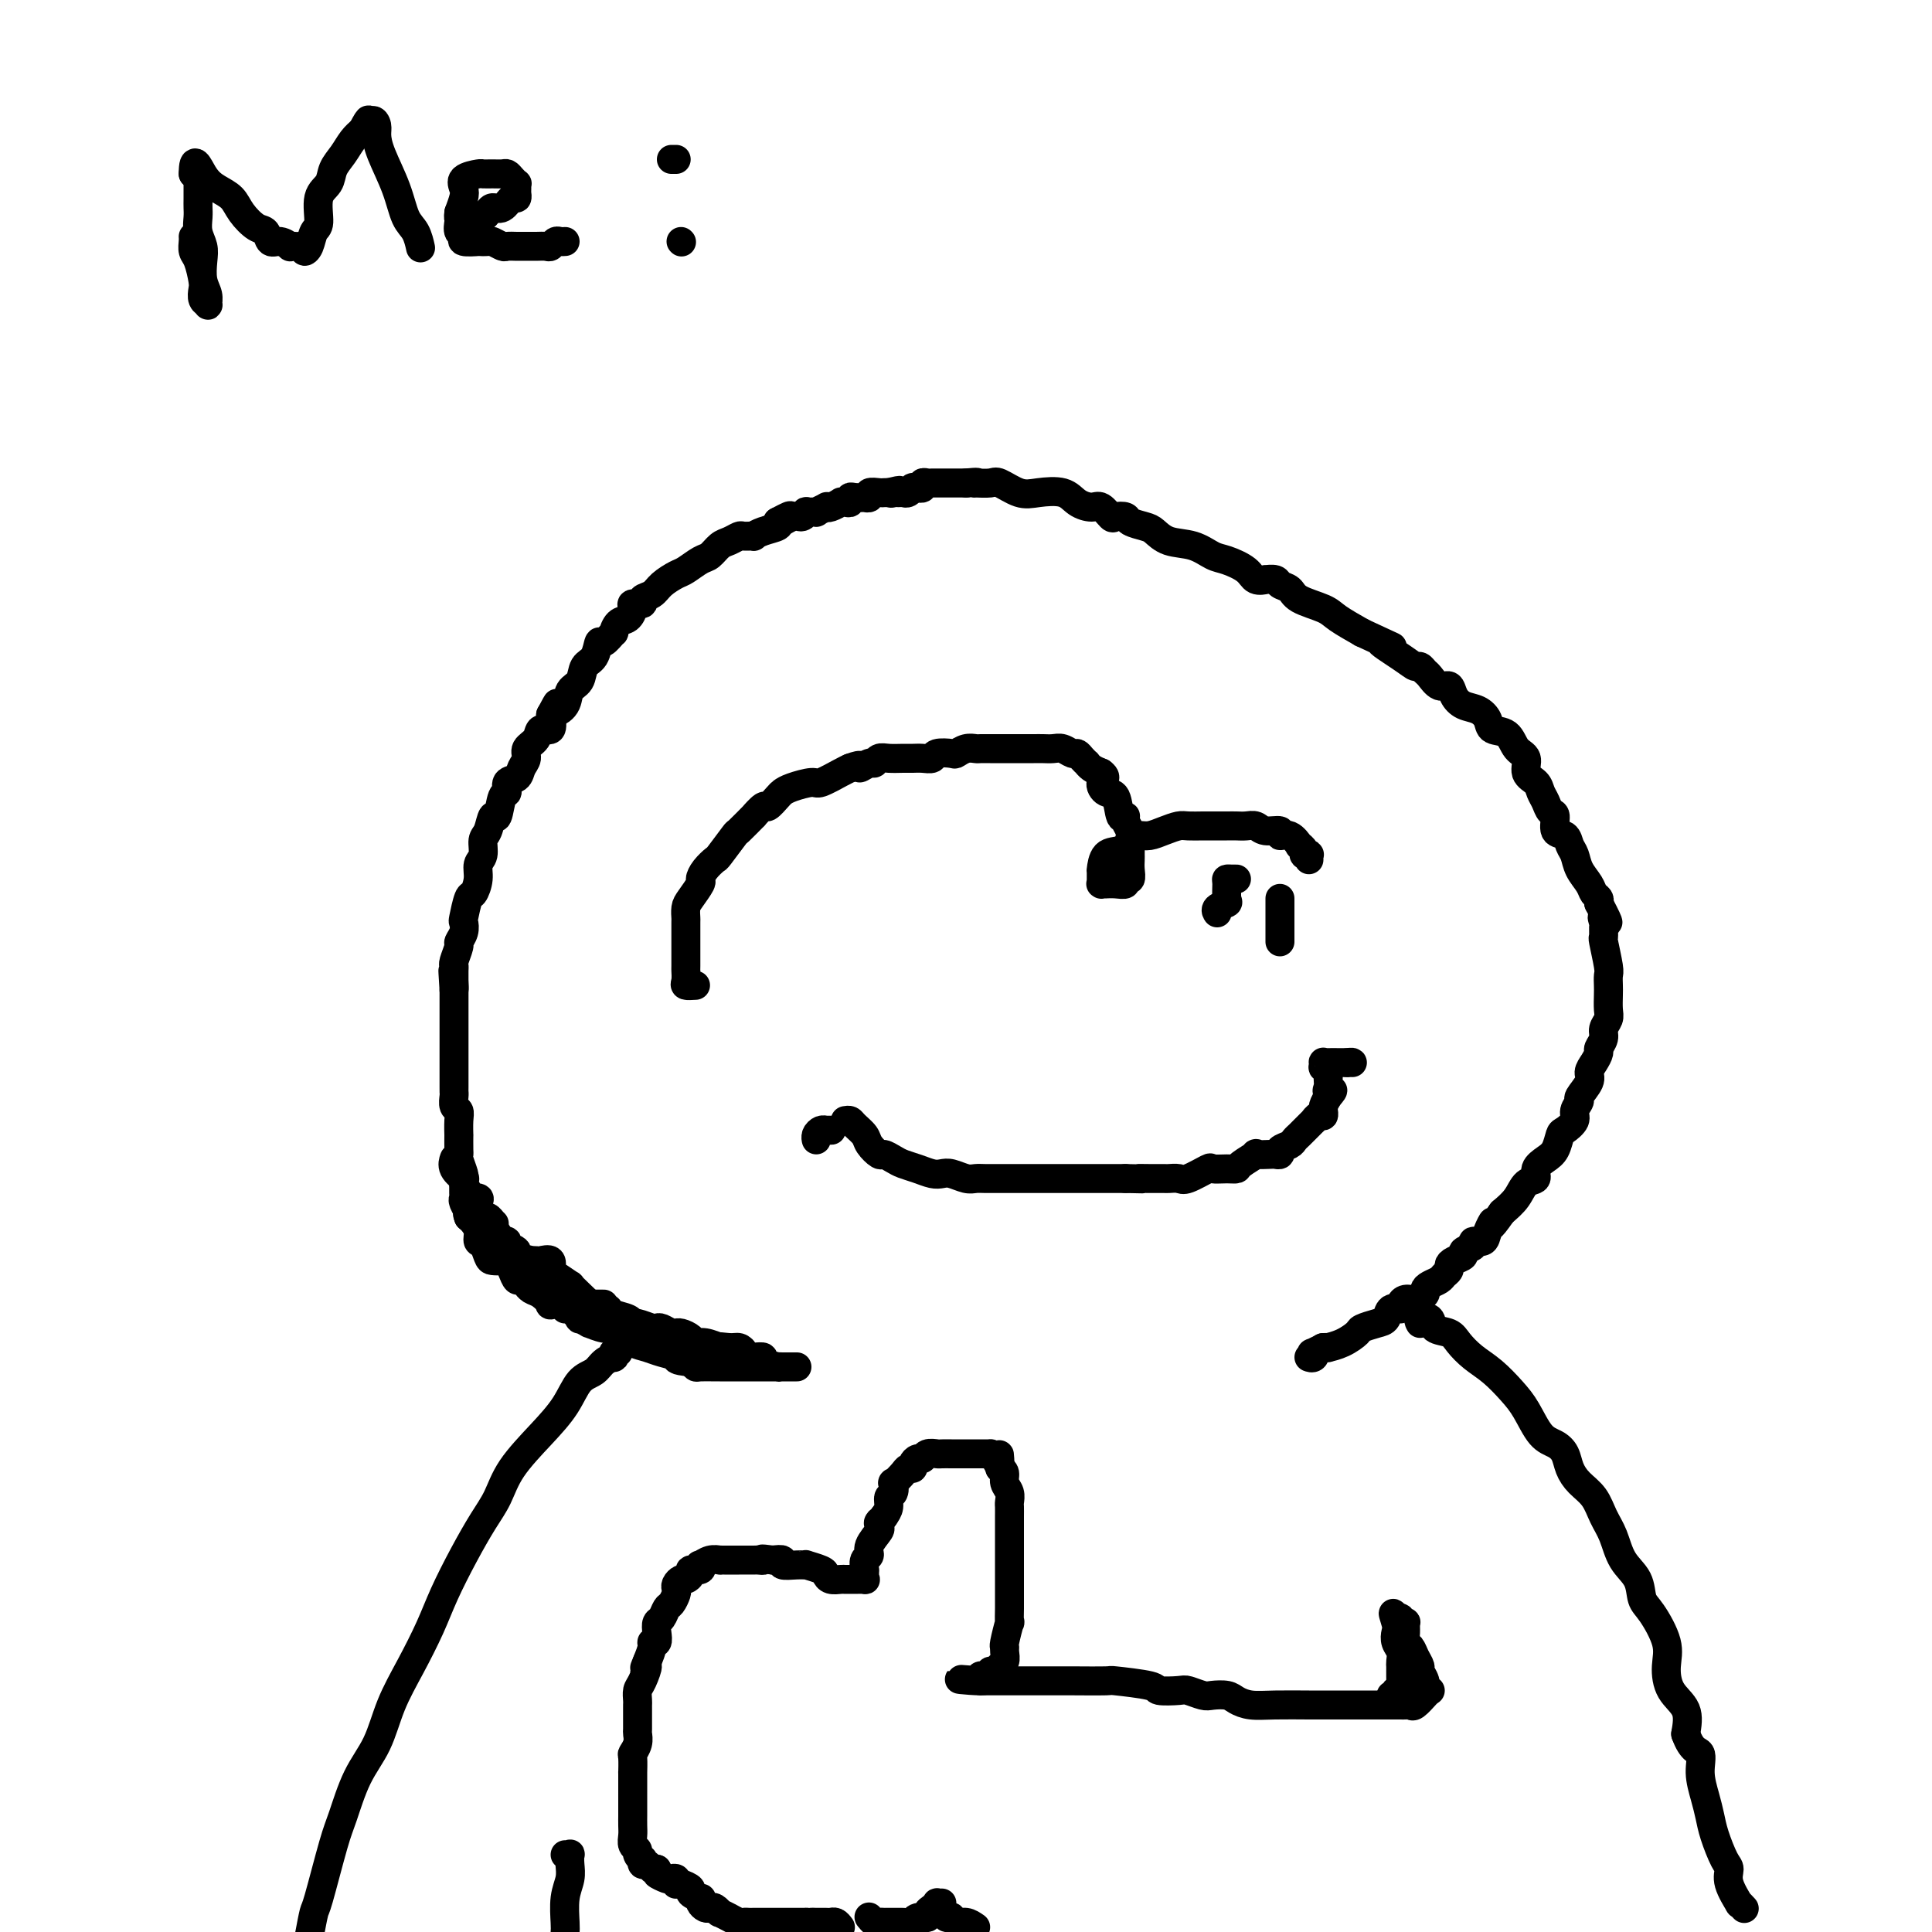 <svg viewBox='0 0 400 400' version='1.1' xmlns='http://www.w3.org/2000/svg' xmlns:xlink='http://www.w3.org/1999/xlink'><g fill='none' stroke='#000000' stroke-width='6' stroke-linecap='round' stroke-linejoin='round'><path d='M125,270c-0.339,-0.000 -0.677,-0.000 -1,0c-0.323,0.000 -0.629,0.000 -1,0c-0.371,-0.000 -0.806,-0.000 -1,0c-0.194,0.000 -0.147,0.000 0,0c0.147,-0.000 0.393,-0.000 0,0c-0.393,0.000 -1.427,0.000 -2,0c-0.573,-0.000 -0.687,-0.001 -1,0c-0.313,0.001 -0.825,0.002 -1,0c-0.175,-0.002 -0.014,-0.007 0,0c0.014,0.007 -0.118,0.027 -1,0c-0.882,-0.027 -2.513,-0.102 -3,0c-0.487,0.102 0.172,0.382 0,0c-0.172,-0.382 -1.173,-1.427 -2,-2c-0.827,-0.573 -1.478,-0.674 -2,-1c-0.522,-0.326 -0.913,-0.878 -1,-1c-0.087,-0.122 0.131,0.184 0,0c-0.131,-0.184 -0.611,-0.858 -1,-1c-0.389,-0.142 -0.685,0.249 -1,0c-0.315,-0.249 -0.647,-1.139 -1,-2c-0.353,-0.861 -0.725,-1.692 -1,-2c-0.275,-0.308 -0.451,-0.093 -1,0c-0.549,0.093 -1.472,0.065 -2,0c-0.528,-0.065 -0.663,-0.167 -1,-1c-0.337,-0.833 -0.878,-2.398 -1,-3c-0.122,-0.602 0.174,-0.241 0,0c-0.174,0.241 -0.820,0.364 -1,0c-0.180,-0.364 0.105,-1.213 0,-2c-0.105,-0.787 -0.602,-1.510 -1,-2c-0.398,-0.490 -0.699,-0.745 -1,-1'/><path d='M97,252c-0.558,-1.357 0.047,-0.748 0,-1c-0.047,-0.252 -0.745,-1.363 -1,-2c-0.255,-0.637 -0.067,-0.799 0,-1c0.067,-0.201 0.014,-0.443 0,-1c-0.014,-0.557 0.010,-1.431 0,-2c-0.010,-0.569 -0.055,-0.832 0,-1c0.055,-0.168 0.211,-0.239 0,-1c-0.211,-0.761 -0.789,-2.212 -1,-3c-0.211,-0.788 -0.057,-0.914 0,-1c0.057,-0.086 0.016,-0.131 0,-1c-0.016,-0.869 -0.008,-2.560 0,-3c0.008,-0.440 0.016,0.373 0,0c-0.016,-0.373 -0.057,-1.931 0,-3c0.057,-1.069 0.211,-1.647 0,-2c-0.211,-0.353 -0.789,-0.479 -1,-1c-0.211,-0.521 -0.057,-1.435 0,-2c0.057,-0.565 0.015,-0.779 0,-1c-0.015,-0.221 -0.004,-0.448 0,-1c0.004,-0.552 0.001,-1.429 0,-2c-0.001,-0.571 -0.000,-0.834 0,-1c0.000,-0.166 0.000,-0.234 0,-1c-0.000,-0.766 -0.000,-2.232 0,-3c0.000,-0.768 0.000,-0.840 0,-1c-0.000,-0.160 -0.000,-0.409 0,-1c0.000,-0.591 0.000,-1.526 0,-2c-0.000,-0.474 -0.000,-0.489 0,-1c0.000,-0.511 0.000,-1.518 0,-2c-0.000,-0.482 -0.000,-0.438 0,-1c0.000,-0.562 0.000,-1.728 0,-2c-0.000,-0.272 -0.000,0.351 0,0c0.000,-0.351 0.000,-1.675 0,-3'/><path d='M94,205c-0.464,-7.429 -0.124,-2.502 0,-1c0.124,1.502 0.032,-0.422 0,-1c-0.032,-0.578 -0.005,0.188 0,0c0.005,-0.188 -0.014,-1.331 0,-2c0.014,-0.669 0.060,-0.864 0,-1c-0.060,-0.136 -0.226,-0.212 0,-1c0.226,-0.788 0.844,-2.288 1,-3c0.156,-0.712 -0.151,-0.636 0,-1c0.151,-0.364 0.761,-1.167 1,-2c0.239,-0.833 0.107,-1.696 0,-2c-0.107,-0.304 -0.187,-0.049 0,-1c0.187,-0.951 0.643,-3.107 1,-4c0.357,-0.893 0.617,-0.523 1,-1c0.383,-0.477 0.890,-1.803 1,-3c0.110,-1.197 -0.178,-2.267 0,-3c0.178,-0.733 0.821,-1.131 1,-2c0.179,-0.869 -0.107,-2.209 0,-3c0.107,-0.791 0.607,-1.033 1,-2c0.393,-0.967 0.678,-2.658 1,-3c0.322,-0.342 0.682,0.666 1,0c0.318,-0.666 0.596,-3.008 1,-4c0.404,-0.992 0.936,-0.636 1,-1c0.064,-0.364 -0.338,-1.449 0,-2c0.338,-0.551 1.418,-0.570 2,-1c0.582,-0.430 0.665,-1.272 1,-2c0.335,-0.728 0.920,-1.342 1,-2c0.080,-0.658 -0.346,-1.362 0,-2c0.346,-0.638 1.464,-1.212 2,-2c0.536,-0.788 0.490,-1.789 1,-2c0.510,-0.211 1.574,0.368 2,0c0.426,-0.368 0.213,-1.684 0,-3'/><path d='M114,148c2.279,-4.231 0.977,-1.809 1,-1c0.023,0.809 1.372,0.006 2,-1c0.628,-1.006 0.536,-2.215 1,-3c0.464,-0.785 1.485,-1.147 2,-2c0.515,-0.853 0.524,-2.198 1,-3c0.476,-0.802 1.419,-1.060 2,-2c0.581,-0.940 0.799,-2.560 1,-3c0.201,-0.440 0.386,0.301 1,0c0.614,-0.301 1.657,-1.642 2,-2c0.343,-0.358 -0.015,0.268 0,0c0.015,-0.268 0.404,-1.430 1,-2c0.596,-0.570 1.398,-0.548 2,-1c0.602,-0.452 1.005,-1.377 1,-2c-0.005,-0.623 -0.417,-0.943 0,-1c0.417,-0.057 1.663,0.149 2,0c0.337,-0.149 -0.234,-0.655 0,-1c0.234,-0.345 1.274,-0.530 2,-1c0.726,-0.470 1.139,-1.224 2,-2c0.861,-0.776 2.170,-1.574 3,-2c0.830,-0.426 1.181,-0.481 2,-1c0.819,-0.519 2.107,-1.502 3,-2c0.893,-0.498 1.390,-0.512 2,-1c0.610,-0.488 1.334,-1.452 2,-2c0.666,-0.548 1.273,-0.682 2,-1c0.727,-0.318 1.572,-0.820 2,-1c0.428,-0.180 0.437,-0.037 1,0c0.563,0.037 1.678,-0.032 2,0c0.322,0.032 -0.151,0.163 0,0c0.151,-0.163 0.925,-0.621 2,-1c1.075,-0.379 2.450,-0.680 3,-1c0.550,-0.320 0.275,-0.660 0,-1'/><path d='M161,108c4.774,-2.565 1.708,-0.477 1,0c-0.708,0.477 0.943,-0.657 2,-1c1.057,-0.343 1.521,0.105 2,0c0.479,-0.105 0.973,-0.764 1,-1c0.027,-0.236 -0.414,-0.049 0,0c0.414,0.049 1.682,-0.038 2,0c0.318,0.038 -0.313,0.203 0,0c0.313,-0.203 1.572,-0.772 2,-1c0.428,-0.228 0.026,-0.114 0,0c-0.026,0.114 0.322,0.228 1,0c0.678,-0.228 1.684,-0.797 2,-1c0.316,-0.203 -0.057,-0.040 0,0c0.057,0.040 0.545,-0.042 1,0c0.455,0.042 0.877,0.207 1,0c0.123,-0.207 -0.054,-0.787 0,-1c0.054,-0.213 0.338,-0.061 1,0c0.662,0.061 1.701,0.030 2,0c0.299,-0.030 -0.141,-0.061 0,0c0.141,0.061 0.864,0.212 1,0c0.136,-0.212 -0.314,-0.789 0,-1c0.314,-0.211 1.392,-0.057 2,0c0.608,0.057 0.745,0.016 1,0c0.255,-0.016 0.627,-0.008 1,0'/><path d='M184,102c3.797,-0.928 1.791,-0.248 1,0c-0.791,0.248 -0.365,0.063 0,0c0.365,-0.063 0.671,-0.003 1,0c0.329,0.003 0.681,-0.052 1,0c0.319,0.052 0.606,0.210 1,0c0.394,-0.210 0.894,-0.787 1,-1c0.106,-0.213 -0.183,-0.061 0,0c0.183,0.061 0.837,0.030 1,0c0.163,-0.030 -0.165,-0.061 0,0c0.165,0.061 0.821,0.212 1,0c0.179,-0.212 -0.121,-0.789 0,-1c0.121,-0.211 0.662,-0.057 1,0c0.338,0.057 0.473,0.015 1,0c0.527,-0.015 1.446,-0.004 2,0c0.554,0.004 0.744,0.001 1,0c0.256,-0.001 0.577,-0.000 1,0c0.423,0.000 0.948,0.000 1,0c0.052,-0.000 -0.371,-0.000 0,0c0.371,0.000 1.534,0.000 2,0c0.466,-0.000 0.233,-0.000 0,0'/><path d='M200,100c2.972,-0.307 2.402,-0.075 2,0c-0.402,0.075 -0.637,-0.008 0,0c0.637,0.008 2.145,0.105 3,0c0.855,-0.105 1.057,-0.414 2,0c0.943,0.414 2.627,1.551 4,2c1.373,0.449 2.437,0.209 4,0c1.563,-0.209 3.627,-0.388 5,0c1.373,0.388 2.054,1.344 3,2c0.946,0.656 2.156,1.012 3,1c0.844,-0.012 1.324,-0.393 2,0c0.676,0.393 1.550,1.558 2,2c0.450,0.442 0.476,0.159 1,0c0.524,-0.159 1.545,-0.193 2,0c0.455,0.193 0.344,0.614 1,1c0.656,0.386 2.080,0.737 3,1c0.920,0.263 1.336,0.437 2,1c0.664,0.563 1.575,1.515 3,2c1.425,0.485 3.364,0.502 5,1c1.636,0.498 2.968,1.478 4,2c1.032,0.522 1.763,0.585 3,1c1.237,0.415 2.979,1.182 4,2c1.021,0.818 1.319,1.686 2,2c0.681,0.314 1.744,0.072 2,0c0.256,-0.072 -0.296,0.025 0,0c0.296,-0.025 1.441,-0.172 2,0c0.559,0.172 0.532,0.664 1,1c0.468,0.336 1.432,0.515 2,1c0.568,0.485 0.740,1.274 2,2c1.260,0.726 3.609,1.388 5,2c1.391,0.612 1.826,1.175 3,2c1.174,0.825 3.087,1.913 5,3'/><path d='M282,131c10.300,4.791 5.050,2.268 4,2c-1.050,-0.268 2.099,1.720 4,3c1.901,1.280 2.554,1.854 3,2c0.446,0.146 0.687,-0.134 1,0c0.313,0.134 0.699,0.683 1,1c0.301,0.317 0.516,0.404 1,1c0.484,0.596 1.235,1.703 2,2c0.765,0.297 1.543,-0.216 2,0c0.457,0.216 0.593,1.161 1,2c0.407,0.839 1.086,1.571 2,2c0.914,0.429 2.065,0.556 3,1c0.935,0.444 1.656,1.206 2,2c0.344,0.794 0.311,1.620 1,2c0.689,0.380 2.100,0.314 3,1c0.900,0.686 1.288,2.123 2,3c0.712,0.877 1.749,1.193 2,2c0.251,0.807 -0.284,2.104 0,3c0.284,0.896 1.387,1.390 2,2c0.613,0.610 0.737,1.337 1,2c0.263,0.663 0.666,1.262 1,2c0.334,0.738 0.600,1.615 1,2c0.400,0.385 0.933,0.276 1,1c0.067,0.724 -0.334,2.280 0,3c0.334,0.720 1.403,0.605 2,1c0.597,0.395 0.723,1.300 1,2c0.277,0.700 0.705,1.196 1,2c0.295,0.804 0.458,1.917 1,3c0.542,1.083 1.465,2.136 2,3c0.535,0.864 0.683,1.540 1,2c0.317,0.460 0.805,0.703 1,1c0.195,0.297 0.098,0.649 0,1'/><path d='M331,187c3.165,6.041 1.579,3.642 1,3c-0.579,-0.642 -0.151,0.472 0,1c0.151,0.528 0.026,0.469 0,1c-0.026,0.531 0.045,1.651 0,2c-0.045,0.349 -0.208,-0.073 0,1c0.208,1.073 0.788,3.642 1,5c0.212,1.358 0.058,1.504 0,2c-0.058,0.496 -0.020,1.340 0,2c0.020,0.660 0.020,1.135 0,2c-0.020,0.865 -0.062,2.120 0,3c0.062,0.880 0.228,1.387 0,2c-0.228,0.613 -0.848,1.333 -1,2c-0.152,0.667 0.165,1.281 0,2c-0.165,0.719 -0.813,1.542 -1,2c-0.187,0.458 0.086,0.550 0,1c-0.086,0.450 -0.530,1.257 -1,2c-0.470,0.743 -0.967,1.420 -1,2c-0.033,0.580 0.399,1.061 0,2c-0.399,0.939 -1.630,2.336 -2,3c-0.370,0.664 0.122,0.596 0,1c-0.122,0.404 -0.858,1.281 -1,2c-0.142,0.719 0.310,1.281 0,2c-0.310,0.719 -1.384,1.596 -2,2c-0.616,0.404 -0.776,0.336 -1,1c-0.224,0.664 -0.511,2.060 -1,3c-0.489,0.940 -1.180,1.424 -2,2c-0.820,0.576 -1.769,1.246 -2,2c-0.231,0.754 0.258,1.594 0,2c-0.258,0.406 -1.262,0.379 -2,1c-0.738,0.621 -1.211,1.892 -2,3c-0.789,1.108 -1.895,2.054 -3,3'/><path d='M311,251c-3.184,4.542 -2.143,2.397 -2,2c0.143,-0.397 -0.611,0.954 -1,2c-0.389,1.046 -0.414,1.786 -1,2c-0.586,0.214 -1.733,-0.097 -2,0c-0.267,0.097 0.345,0.603 0,1c-0.345,0.397 -1.647,0.684 -2,1c-0.353,0.316 0.242,0.662 0,1c-0.242,0.338 -1.321,0.668 -2,1c-0.679,0.332 -0.959,0.666 -1,1c-0.041,0.334 0.157,0.667 0,1c-0.157,0.333 -0.667,0.666 -1,1c-0.333,0.334 -0.487,0.668 -1,1c-0.513,0.332 -1.384,0.663 -2,1c-0.616,0.337 -0.978,0.681 -1,1c-0.022,0.319 0.297,0.611 0,1c-0.297,0.389 -1.211,0.873 -2,1c-0.789,0.127 -1.454,-0.103 -2,0c-0.546,0.103 -0.974,0.538 -1,1c-0.026,0.462 0.350,0.950 0,1c-0.350,0.050 -1.426,-0.338 -2,0c-0.574,0.338 -0.645,1.404 -1,2c-0.355,0.596 -0.993,0.724 -2,1c-1.007,0.276 -2.384,0.701 -3,1c-0.616,0.299 -0.470,0.472 -1,1c-0.530,0.528 -1.736,1.409 -3,2c-1.264,0.591 -2.587,0.890 -3,1c-0.413,0.110 0.085,0.029 0,0c-0.085,-0.029 -0.754,-0.008 -1,0c-0.246,0.008 -0.070,0.002 0,0c0.070,-0.002 0.035,-0.001 0,0'/><path d='M274,279c-3.408,1.713 -2.429,0.995 -2,1c0.429,0.005 0.308,0.732 0,1c-0.308,0.268 -0.802,0.077 -1,0c-0.198,-0.077 -0.099,-0.038 0,0'/><path d='M110,261c0.370,-0.015 0.741,-0.031 1,0c0.259,0.031 0.407,0.107 1,0c0.593,-0.107 1.632,-0.398 2,0c0.368,0.398 0.065,1.485 0,2c-0.065,0.515 0.106,0.457 1,1c0.894,0.543 2.510,1.685 3,2c0.490,0.315 -0.145,-0.199 0,0c0.145,0.199 1.072,1.110 2,2c0.928,0.890 1.857,1.758 2,2c0.143,0.242 -0.501,-0.143 0,0c0.501,0.143 2.148,0.813 3,1c0.852,0.187 0.909,-0.109 1,0c0.091,0.109 0.217,0.621 1,1c0.783,0.379 2.223,0.624 3,1c0.777,0.376 0.890,0.884 1,1c0.110,0.116 0.218,-0.161 1,0c0.782,0.161 2.238,0.761 3,1c0.762,0.239 0.831,0.117 1,0c0.169,-0.117 0.440,-0.228 1,0c0.560,0.228 1.411,0.796 2,1c0.589,0.204 0.917,0.045 1,0c0.083,-0.045 -0.078,0.026 0,0c0.078,-0.026 0.396,-0.147 1,0c0.604,0.147 1.493,0.561 2,1c0.507,0.439 0.631,0.901 1,1c0.369,0.099 0.984,-0.166 2,0c1.016,0.166 2.433,0.762 3,1c0.567,0.238 0.283,0.119 0,0'/><path d='M149,279c4.083,1.389 0.791,0.362 0,0c-0.791,-0.362 0.918,-0.058 2,0c1.082,0.058 1.538,-0.129 2,0c0.462,0.129 0.930,0.573 1,1c0.070,0.427 -0.257,0.836 0,1c0.257,0.164 1.098,0.082 2,0c0.902,-0.082 1.867,-0.166 2,0c0.133,0.166 -0.564,0.580 0,1c0.564,0.420 2.390,0.845 3,1c0.610,0.155 0.005,0.042 0,0c-0.005,-0.042 0.592,-0.011 1,0c0.408,0.011 0.628,0.003 1,0c0.372,-0.003 0.895,-0.001 1,0c0.105,0.001 -0.209,0.000 0,0c0.209,-0.000 0.939,-0.000 1,0c0.061,0.000 -0.548,0.000 -1,0c-0.452,-0.000 -0.747,-0.000 -2,0c-1.253,0.000 -3.466,0.000 -4,0c-0.534,-0.000 0.610,-0.000 0,0c-0.610,0.000 -2.973,0.000 -4,0c-1.027,-0.000 -0.716,-0.000 -1,0c-0.284,0.000 -1.161,0.001 -2,0c-0.839,-0.001 -1.639,-0.003 -2,0c-0.361,0.003 -0.282,0.011 -1,0c-0.718,-0.011 -2.232,-0.041 -3,0c-0.768,0.041 -0.791,0.155 -1,0c-0.209,-0.155 -0.605,-0.577 -1,-1'/><path d='M143,282c-3.785,-0.334 -2.748,-0.670 -3,-1c-0.252,-0.330 -1.793,-0.653 -3,-1c-1.207,-0.347 -2.079,-0.719 -3,-1c-0.921,-0.281 -1.891,-0.472 -3,-1c-1.109,-0.528 -2.358,-1.394 -3,-2c-0.642,-0.606 -0.677,-0.951 -1,-1c-0.323,-0.049 -0.932,0.199 -2,0c-1.068,-0.199 -2.594,-0.846 -3,-1c-0.406,-0.154 0.307,0.184 0,0c-0.307,-0.184 -1.636,-0.890 -2,-1c-0.364,-0.110 0.235,0.378 0,0c-0.235,-0.378 -1.306,-1.620 -2,-2c-0.694,-0.380 -1.011,0.102 -1,0c0.011,-0.102 0.350,-0.787 0,-1c-0.350,-0.213 -1.389,0.045 -2,0c-0.611,-0.045 -0.795,-0.394 -1,-1c-0.205,-0.606 -0.433,-1.471 -1,-2c-0.567,-0.529 -1.473,-0.724 -2,-1c-0.527,-0.276 -0.675,-0.635 -1,-1c-0.325,-0.365 -0.827,-0.737 -1,-1c-0.173,-0.263 -0.016,-0.417 0,-1c0.016,-0.583 -0.109,-1.595 0,-2c0.109,-0.405 0.451,-0.203 0,0c-0.451,0.203 -1.694,0.408 -2,0c-0.306,-0.408 0.326,-1.428 0,-2c-0.326,-0.572 -1.609,-0.698 -2,-1c-0.391,-0.302 0.112,-0.782 0,-1c-0.112,-0.218 -0.838,-0.174 -1,0c-0.162,0.174 0.239,0.478 0,0c-0.239,-0.478 -1.120,-1.739 -2,-3'/><path d='M102,254c-2.023,-2.718 -0.579,-1.512 0,-1c0.579,0.512 0.295,0.331 0,0c-0.295,-0.331 -0.601,-0.813 -1,-1c-0.399,-0.187 -0.889,-0.078 -1,0c-0.111,0.078 0.159,0.126 0,0c-0.159,-0.126 -0.747,-0.425 -1,-1c-0.253,-0.575 -0.172,-1.424 0,-2c0.172,-0.576 0.435,-0.879 0,-1c-0.435,-0.121 -1.567,-0.061 -2,0c-0.433,0.061 -0.167,0.123 0,0c0.167,-0.123 0.233,-0.431 0,-1c-0.233,-0.569 -0.766,-1.400 -1,-2c-0.234,-0.600 -0.168,-0.970 0,-1c0.168,-0.030 0.437,0.281 0,0c-0.437,-0.281 -1.579,-1.152 -2,-2c-0.421,-0.848 -0.120,-1.671 0,-2c0.120,-0.329 0.060,-0.165 0,0'/><path d='M144,204c-0.845,0.052 -1.691,0.104 -2,0c-0.309,-0.104 -0.083,-0.364 0,-1c0.083,-0.636 0.022,-1.649 0,-2c-0.022,-0.351 -0.006,-0.040 0,-1c0.006,-0.960 0.001,-3.192 0,-4c-0.001,-0.808 0.001,-0.193 0,-1c-0.001,-0.807 -0.007,-3.036 0,-4c0.007,-0.964 0.026,-0.663 0,-1c-0.026,-0.337 -0.096,-1.311 0,-2c0.096,-0.689 0.359,-1.092 1,-2c0.641,-0.908 1.661,-2.320 2,-3c0.339,-0.680 -0.003,-0.628 0,-1c0.003,-0.372 0.352,-1.168 1,-2c0.648,-0.832 1.597,-1.699 2,-2c0.403,-0.301 0.260,-0.036 1,-1c0.740,-0.964 2.363,-3.156 3,-4c0.637,-0.844 0.288,-0.340 1,-1c0.712,-0.660 2.485,-2.485 3,-3c0.515,-0.515 -0.227,0.279 0,0c0.227,-0.279 1.424,-1.633 2,-2c0.576,-0.367 0.533,0.251 1,0c0.467,-0.251 1.446,-1.372 2,-2c0.554,-0.628 0.684,-0.763 1,-1c0.316,-0.237 0.820,-0.574 2,-1c1.180,-0.426 3.038,-0.939 4,-1c0.962,-0.061 1.028,0.330 2,0c0.972,-0.330 2.849,-1.380 4,-2c1.151,-0.620 1.575,-0.810 2,-1'/><path d='M176,159c3.130,-1.173 1.954,-0.104 2,0c0.046,0.104 1.314,-0.757 2,-1c0.686,-0.243 0.789,0.131 1,0c0.211,-0.131 0.532,-0.767 1,-1c0.468,-0.233 1.085,-0.061 2,0c0.915,0.061 2.127,0.013 3,0c0.873,-0.013 1.408,0.010 2,0c0.592,-0.010 1.243,-0.054 2,0c0.757,0.054 1.620,0.207 2,0c0.380,-0.207 0.277,-0.773 1,-1c0.723,-0.227 2.273,-0.113 3,0c0.727,0.113 0.632,0.227 1,0c0.368,-0.227 1.201,-0.793 2,-1c0.799,-0.207 1.566,-0.056 2,0c0.434,0.056 0.535,0.015 1,0c0.465,-0.015 1.293,-0.004 2,0c0.707,0.004 1.291,0.001 2,0c0.709,-0.001 1.541,-0.000 2,0c0.459,0.000 0.546,0.000 1,0c0.454,-0.000 1.276,-0.001 2,0c0.724,0.001 1.349,0.004 2,0c0.651,-0.004 1.326,-0.016 2,0c0.674,0.016 1.346,0.060 2,0c0.654,-0.060 1.289,-0.222 2,0c0.711,0.222 1.496,0.829 2,1c0.504,0.171 0.726,-0.095 1,0c0.274,0.095 0.601,0.550 1,1c0.399,0.450 0.870,0.894 1,1c0.130,0.106 -0.080,-0.125 0,0c0.080,0.125 0.452,0.607 1,1c0.548,0.393 1.274,0.696 2,1'/><path d='M228,160c1.516,1.104 0.305,1.363 0,2c-0.305,0.637 0.295,1.651 1,2c0.705,0.349 1.513,0.034 2,1c0.487,0.966 0.652,3.215 1,4c0.348,0.785 0.878,0.106 1,0c0.122,-0.106 -0.163,0.361 0,1c0.163,0.639 0.776,1.449 1,2c0.224,0.551 0.060,0.844 0,1c-0.060,0.156 -0.016,0.177 0,1c0.016,0.823 0.006,2.449 0,3c-0.006,0.551 -0.006,0.027 0,0c0.006,-0.027 0.017,0.441 0,1c-0.017,0.559 -0.063,1.207 0,2c0.063,0.793 0.233,1.729 0,2c-0.233,0.271 -0.870,-0.124 -1,0c-0.130,0.124 0.249,0.765 0,1c-0.249,0.235 -1.124,0.063 -2,0c-0.876,-0.063 -1.751,-0.016 -2,0c-0.249,0.016 0.130,0.001 0,0c-0.130,-0.001 -0.767,0.011 -1,0c-0.233,-0.011 -0.062,-0.046 0,0c0.062,0.046 0.016,0.173 0,0c-0.016,-0.173 -0.003,-0.645 0,-1c0.003,-0.355 -0.004,-0.591 0,-1c0.004,-0.409 0.018,-0.991 0,-1c-0.018,-0.009 -0.067,0.554 0,0c0.067,-0.554 0.249,-2.226 1,-3c0.751,-0.774 2.072,-0.650 3,-1c0.928,-0.350 1.464,-1.175 2,-2'/><path d='M234,174c1.142,-0.703 1.498,-0.959 2,-1c0.502,-0.041 1.150,0.133 2,0c0.850,-0.133 1.903,-0.571 3,-1c1.097,-0.429 2.237,-0.847 3,-1c0.763,-0.153 1.149,-0.041 2,0c0.851,0.041 2.167,0.011 3,0c0.833,-0.011 1.182,-0.004 2,0c0.818,0.004 2.104,0.005 3,0c0.896,-0.005 1.400,-0.017 2,0c0.600,0.017 1.294,0.061 2,0c0.706,-0.061 1.424,-0.229 2,0c0.576,0.229 1.010,0.854 2,1c0.990,0.146 2.537,-0.186 3,0c0.463,0.186 -0.159,0.890 0,1c0.159,0.110 1.099,-0.373 2,0c0.901,0.373 1.762,1.603 2,2c0.238,0.397 -0.146,-0.038 0,0c0.146,0.038 0.824,0.550 1,1c0.176,0.450 -0.149,0.839 0,1c0.149,0.161 0.772,0.095 1,0c0.228,-0.095 0.061,-0.218 0,0c-0.061,0.218 -0.018,0.777 0,1c0.018,0.223 0.009,0.112 0,0'/><path d='M256,182c-0.308,0.008 -0.616,0.015 -1,0c-0.384,-0.015 -0.842,-0.054 -1,0c-0.158,0.054 -0.014,0.200 0,1c0.014,0.800 -0.101,2.253 0,3c0.101,0.747 0.419,0.788 0,1c-0.419,0.212 -1.574,0.596 -2,1c-0.426,0.404 -0.122,0.830 0,1c0.122,0.170 0.061,0.085 0,0'/><path d='M265,186c0.000,0.109 0.000,0.218 0,1c0.000,0.782 0.000,2.238 0,3c0.000,0.762 0.000,0.831 0,1c0.000,0.169 0.000,0.437 0,1c0.000,0.563 0.000,1.421 0,2c0.000,0.579 0.000,0.880 0,1c0.000,0.120 0.000,0.060 0,0'/><path d='M175,232c0.366,-0.064 0.732,-0.129 1,0c0.268,0.129 0.438,0.450 1,1c0.562,0.550 1.516,1.327 2,2c0.484,0.673 0.499,1.241 1,2c0.501,0.759 1.488,1.709 2,2c0.512,0.291 0.549,-0.076 1,0c0.451,0.076 1.314,0.595 2,1c0.686,0.405 1.194,0.696 2,1c0.806,0.304 1.910,0.621 3,1c1.090,0.379 2.165,0.819 3,1c0.835,0.181 1.430,0.101 2,0c0.570,-0.101 1.114,-0.223 2,0c0.886,0.223 2.114,0.792 3,1c0.886,0.208 1.430,0.056 2,0c0.570,-0.056 1.167,-0.015 2,0c0.833,0.015 1.904,0.004 3,0c1.096,-0.004 2.218,-0.001 3,0c0.782,0.001 1.225,0.000 2,0c0.775,-0.000 1.883,-0.000 3,0c1.117,0.000 2.244,0.000 3,0c0.756,-0.000 1.142,-0.000 2,0c0.858,0.000 2.188,0.000 3,0c0.812,-0.000 1.104,-0.000 2,0c0.896,0.000 2.395,0.000 3,0c0.605,-0.000 0.316,-0.000 1,0c0.684,0.000 2.342,0.000 4,0'/><path d='M233,244c6.793,0.155 3.774,0.041 3,0c-0.774,-0.041 0.696,-0.009 2,0c1.304,0.009 2.441,-0.005 3,0c0.559,0.005 0.540,0.030 1,0c0.460,-0.030 1.401,-0.113 2,0c0.599,0.113 0.858,0.423 2,0c1.142,-0.423 3.168,-1.579 4,-2c0.832,-0.421 0.470,-0.106 1,0c0.530,0.106 1.953,0.004 3,0c1.047,-0.004 1.717,0.090 2,0c0.283,-0.090 0.180,-0.364 1,-1c0.820,-0.636 2.564,-1.634 3,-2c0.436,-0.366 -0.435,-0.101 0,0c0.435,0.101 2.176,0.038 3,0c0.824,-0.038 0.731,-0.052 1,0c0.269,0.052 0.898,0.168 1,0c0.102,-0.168 -0.325,-0.621 0,-1c0.325,-0.379 1.401,-0.684 2,-1c0.599,-0.316 0.720,-0.644 1,-1c0.280,-0.356 0.719,-0.740 1,-1c0.281,-0.260 0.405,-0.394 1,-1c0.595,-0.606 1.662,-1.683 2,-2c0.338,-0.317 -0.053,0.126 0,0c0.053,-0.126 0.549,-0.821 1,-1c0.451,-0.179 0.856,0.156 1,0c0.144,-0.156 0.028,-0.805 0,-1c-0.028,-0.195 0.031,0.063 0,0c-0.031,-0.063 -0.152,-0.447 0,-1c0.152,-0.553 0.576,-1.277 1,-2'/><path d='M275,227c1.856,-2.035 0.498,-1.123 0,-1c-0.498,0.123 -0.134,-0.542 0,-1c0.134,-0.458 0.037,-0.710 0,-1c-0.037,-0.290 -0.014,-0.618 0,-1c0.014,-0.382 0.018,-0.819 0,-1c-0.018,-0.181 -0.057,-0.105 0,0c0.057,0.105 0.211,0.238 0,0c-0.211,-0.238 -0.787,-0.848 -1,-1c-0.213,-0.152 -0.063,0.156 0,0c0.063,-0.156 0.041,-0.774 0,-1c-0.041,-0.226 -0.099,-0.061 0,0c0.099,0.061 0.355,0.016 1,0c0.645,-0.016 1.678,-0.004 2,0c0.322,0.004 -0.067,0.001 0,0c0.067,-0.001 0.591,-0.000 1,0c0.409,0.000 0.705,0.000 1,0'/><path d='M279,220c1.000,-0.156 1.000,-0.044 1,0c0.000,0.044 0.000,0.022 0,0'/><path d='M172,234c0.112,-0.000 0.223,-0.001 0,0c-0.223,0.001 -0.782,0.003 -1,0c-0.218,-0.003 -0.097,-0.011 0,0c0.097,0.011 0.170,0.042 0,0c-0.170,-0.042 -0.582,-0.155 -1,0c-0.418,0.155 -0.843,0.580 -1,1c-0.157,0.420 -0.045,0.834 0,1c0.045,0.166 0.022,0.083 0,0'/><path d='M294,274c-0.217,-0.367 -0.435,-0.734 0,-1c0.435,-0.266 1.522,-0.430 2,0c0.478,0.430 0.346,1.454 1,2c0.654,0.546 2.093,0.614 3,1c0.907,0.386 1.282,1.091 2,2c0.718,0.909 1.781,2.022 3,3c1.219,0.978 2.595,1.819 4,3c1.405,1.181 2.838,2.700 4,4c1.162,1.300 2.051,2.382 3,4c0.949,1.618 1.958,3.774 3,5c1.042,1.226 2.117,1.524 3,2c0.883,0.476 1.573,1.131 2,2c0.427,0.869 0.590,1.953 1,3c0.410,1.047 1.067,2.058 2,3c0.933,0.942 2.141,1.815 3,3c0.859,1.185 1.367,2.681 2,4c0.633,1.319 1.389,2.461 2,4c0.611,1.539 1.075,3.475 2,5c0.925,1.525 2.311,2.640 3,4c0.689,1.360 0.683,2.965 1,4c0.317,1.035 0.958,1.500 2,3c1.042,1.500 2.486,4.034 3,6c0.514,1.966 0.096,3.362 0,5c-0.096,1.638 0.128,3.518 1,5c0.872,1.482 2.392,2.566 3,4c0.608,1.434 0.304,3.217 0,5'/><path d='M349,359c1.311,3.670 2.588,3.344 3,4c0.412,0.656 -0.041,2.295 0,4c0.041,1.705 0.576,3.478 1,5c0.424,1.522 0.739,2.793 1,4c0.261,1.207 0.470,2.349 1,4c0.530,1.651 1.381,3.811 2,5c0.619,1.189 1.007,1.408 1,2c-0.007,0.592 -0.408,1.556 0,3c0.408,1.444 1.625,3.366 2,4c0.375,0.634 -0.091,-0.022 0,0c0.091,0.022 0.740,0.720 1,1c0.260,0.280 0.130,0.140 0,0'/><path d='M128,280c-0.409,-0.118 -0.819,-0.235 -1,0c-0.181,0.235 -0.135,0.823 0,1c0.135,0.177 0.358,-0.057 0,0c-0.358,0.057 -1.297,0.407 -2,1c-0.703,0.593 -1.172,1.430 -2,2c-0.828,0.570 -2.017,0.872 -3,2c-0.983,1.128 -1.760,3.083 -3,5c-1.240,1.917 -2.943,3.798 -5,6c-2.057,2.202 -4.469,4.727 -6,7c-1.531,2.273 -2.180,4.296 -3,6c-0.820,1.704 -1.811,3.090 -3,5c-1.189,1.910 -2.577,4.346 -4,7c-1.423,2.654 -2.883,5.527 -4,8c-1.117,2.473 -1.891,4.545 -3,7c-1.109,2.455 -2.552,5.294 -4,8c-1.448,2.706 -2.900,5.280 -4,8c-1.100,2.720 -1.846,5.588 -3,8c-1.154,2.412 -2.715,4.370 -4,7c-1.285,2.630 -2.295,5.934 -3,8c-0.705,2.066 -1.107,2.894 -2,6c-0.893,3.106 -2.279,8.490 -3,11c-0.721,2.510 -0.777,2.146 -1,3c-0.223,0.854 -0.611,2.927 -1,5'/><path d='M295,351c0.203,-0.226 0.406,-0.453 0,0c-0.406,0.453 -1.420,1.585 -2,2c-0.580,0.415 -0.725,0.111 -1,0c-0.275,-0.111 -0.679,-0.030 -1,0c-0.321,0.030 -0.560,0.008 -1,0c-0.440,-0.008 -1.080,-0.002 -2,0c-0.920,0.002 -2.121,0.000 -3,0c-0.879,-0.000 -1.435,0.001 -3,0c-1.565,-0.001 -4.138,-0.003 -6,0c-1.862,0.003 -3.011,0.011 -5,0c-1.989,-0.011 -4.816,-0.042 -7,0c-2.184,0.042 -3.725,0.156 -5,0c-1.275,-0.156 -2.285,-0.581 -3,-1c-0.715,-0.419 -1.134,-0.830 -2,-1c-0.866,-0.170 -2.180,-0.097 -3,0c-0.820,0.097 -1.145,0.219 -2,0c-0.855,-0.219 -2.241,-0.781 -3,-1c-0.759,-0.219 -0.890,-0.097 -2,0c-1.110,0.097 -3.198,0.170 -4,0c-0.802,-0.170 -0.320,-0.581 -2,-1c-1.680,-0.419 -5.524,-0.844 -7,-1c-1.476,-0.156 -0.583,-0.042 -2,0c-1.417,0.042 -5.145,0.011 -7,0c-1.855,-0.011 -1.838,-0.003 -3,0c-1.162,0.003 -3.501,0.001 -5,0c-1.499,-0.001 -2.156,-0.000 -3,0c-0.844,0.000 -1.876,0.000 -3,0c-1.124,-0.000 -2.341,-0.000 -3,0c-0.659,0.000 -0.760,0.000 -1,0c-0.240,-0.000 -0.620,-0.000 -1,0'/><path d='M203,348c-8.628,-0.708 -2.199,0.021 0,0c2.199,-0.021 0.168,-0.794 0,-1c-0.168,-0.206 1.528,0.153 2,0c0.472,-0.153 -0.280,-0.818 0,-1c0.280,-0.182 1.592,0.119 2,0c0.408,-0.119 -0.088,-0.658 0,-1c0.088,-0.342 0.759,-0.486 1,-1c0.241,-0.514 0.050,-1.399 0,-2c-0.050,-0.601 0.039,-0.918 0,-1c-0.039,-0.082 -0.207,0.072 0,-1c0.207,-1.072 0.787,-3.369 1,-4c0.213,-0.631 0.057,0.403 0,0c-0.057,-0.403 -0.015,-2.243 0,-3c0.015,-0.757 0.004,-0.429 0,-1c-0.004,-0.571 -0.001,-2.040 0,-3c0.001,-0.960 0.000,-1.411 0,-2c-0.000,-0.589 -0.000,-1.316 0,-2c0.000,-0.684 -0.000,-1.324 0,-2c0.000,-0.676 0.000,-1.390 0,-2c-0.000,-0.610 -0.000,-1.118 0,-2c0.000,-0.882 0.001,-2.137 0,-3c-0.001,-0.863 -0.004,-1.333 0,-2c0.004,-0.667 0.016,-1.530 0,-2c-0.016,-0.470 -0.060,-0.546 0,-1c0.060,-0.454 0.222,-1.287 0,-2c-0.222,-0.713 -0.829,-1.307 -1,-2c-0.171,-0.693 0.094,-1.484 0,-2c-0.094,-0.516 -0.547,-0.758 -1,-1'/><path d='M207,304c-0.267,-5.132 0.066,-1.964 0,-1c-0.066,0.964 -0.529,-0.278 -1,-1c-0.471,-0.722 -0.948,-0.926 -1,-1c-0.052,-0.074 0.323,-0.020 0,0c-0.323,0.020 -1.343,0.005 -2,0c-0.657,-0.005 -0.949,-0.001 -1,0c-0.051,0.001 0.141,0.000 0,0c-0.141,-0.000 -0.614,-0.000 -1,0c-0.386,0.000 -0.685,-0.000 -1,0c-0.315,0.000 -0.647,0.000 -1,0c-0.353,-0.000 -0.728,-0.001 -1,0c-0.272,0.001 -0.440,0.004 -1,0c-0.560,-0.004 -1.512,-0.016 -2,0c-0.488,0.016 -0.513,0.060 -1,0c-0.487,-0.060 -1.436,-0.222 -2,0c-0.564,0.222 -0.743,0.830 -1,1c-0.257,0.170 -0.592,-0.096 -1,0c-0.408,0.096 -0.887,0.556 -1,1c-0.113,0.444 0.141,0.874 0,1c-0.141,0.126 -0.678,-0.050 -1,0c-0.322,0.050 -0.430,0.327 -1,1c-0.570,0.673 -1.602,1.741 -2,2c-0.398,0.259 -0.162,-0.293 0,0c0.162,0.293 0.250,1.429 0,2c-0.250,0.571 -0.836,0.577 -1,1c-0.164,0.423 0.096,1.264 0,2c-0.096,0.736 -0.548,1.368 -1,2'/><path d='M183,314c-1.610,2.182 -1.134,1.138 -1,1c0.134,-0.138 -0.073,0.630 0,1c0.073,0.370 0.426,0.341 0,1c-0.426,0.659 -1.631,2.004 -2,3c-0.369,0.996 0.097,1.643 0,2c-0.097,0.357 -0.759,0.425 -1,1c-0.241,0.575 -0.063,1.657 0,2c0.063,0.343 0.010,-0.052 0,0c-0.010,0.052 0.023,0.550 0,1c-0.023,0.450 -0.100,0.853 0,1c0.100,0.147 0.379,0.039 0,0c-0.379,-0.039 -1.414,-0.010 -2,0c-0.586,0.010 -0.721,-0.000 -1,0c-0.279,0.000 -0.702,0.011 -1,0c-0.298,-0.011 -0.470,-0.045 -1,0c-0.530,0.045 -1.419,0.170 -2,0c-0.581,-0.170 -0.854,-0.634 -1,-1c-0.146,-0.366 -0.166,-0.633 -1,-1c-0.834,-0.367 -2.481,-0.834 -3,-1c-0.519,-0.166 0.090,-0.031 0,0c-0.090,0.031 -0.880,-0.043 -2,0c-1.120,0.043 -2.571,0.204 -3,0c-0.429,-0.204 0.163,-0.773 0,-1c-0.163,-0.227 -1.082,-0.114 -2,0'/><path d='M160,323c-3.341,-0.464 -2.192,-0.124 -2,0c0.192,0.124 -0.573,0.033 -1,0c-0.427,-0.033 -0.517,-0.009 -1,0c-0.483,0.009 -1.359,0.002 -2,0c-0.641,-0.002 -1.046,-0.000 -1,0c0.046,0.000 0.543,-0.001 0,0c-0.543,0.001 -2.125,0.004 -3,0c-0.875,-0.004 -1.044,-0.016 -1,0c0.044,0.016 0.301,0.061 0,0c-0.301,-0.061 -1.160,-0.227 -2,0c-0.840,0.227 -1.660,0.848 -2,1c-0.340,0.152 -0.199,-0.166 0,0c0.199,0.166 0.457,0.814 0,1c-0.457,0.186 -1.629,-0.091 -2,0c-0.371,0.091 0.058,0.549 0,1c-0.058,0.451 -0.603,0.893 -1,1c-0.397,0.107 -0.645,-0.122 -1,0c-0.355,0.122 -0.816,0.595 -1,1c-0.184,0.405 -0.091,0.742 0,1c0.091,0.258 0.178,0.435 0,1c-0.178,0.565 -0.622,1.516 -1,2c-0.378,0.484 -0.689,0.502 -1,1c-0.311,0.498 -0.623,1.478 -1,2c-0.377,0.522 -0.818,0.586 -1,1c-0.182,0.414 -0.104,1.177 0,2c0.104,0.823 0.234,1.705 0,2c-0.234,0.295 -0.832,0.002 -1,0c-0.168,-0.002 0.095,0.285 0,1c-0.095,0.715 -0.547,1.857 -1,3'/><path d='M134,344c-1.193,2.699 -0.176,0.947 0,1c0.176,0.053 -0.489,1.913 -1,3c-0.511,1.087 -0.869,1.403 -1,2c-0.131,0.597 -0.035,1.477 0,2c0.035,0.523 0.009,0.689 0,1c-0.009,0.311 -0.001,0.768 0,1c0.001,0.232 -0.003,0.237 0,1c0.003,0.763 0.015,2.282 0,3c-0.015,0.718 -0.057,0.636 0,1c0.057,0.364 0.211,1.176 0,2c-0.211,0.824 -0.789,1.660 -1,2c-0.211,0.340 -0.057,0.182 0,1c0.057,0.818 0.015,2.610 0,3c-0.015,0.390 -0.004,-0.622 0,0c0.004,0.622 0.001,2.879 0,4c-0.001,1.121 -0.000,1.108 0,1c0.000,-0.108 -0.000,-0.310 0,0c0.000,0.310 0.000,1.132 0,2c-0.000,0.868 -0.001,1.780 0,2c0.001,0.220 0.004,-0.253 0,0c-0.004,0.253 -0.016,1.233 0,2c0.016,0.767 0.061,1.320 0,2c-0.061,0.680 -0.226,1.488 0,2c0.226,0.512 0.844,0.730 1,1c0.156,0.270 -0.151,0.593 0,1c0.151,0.407 0.762,0.897 1,1c0.238,0.103 0.105,-0.182 0,0c-0.105,0.182 -0.183,0.832 0,1c0.183,0.168 0.626,-0.147 1,0c0.374,0.147 0.678,0.756 1,1c0.322,0.244 0.661,0.122 1,0'/><path d='M136,387c0.664,0.940 -0.176,0.792 0,1c0.176,0.208 1.367,0.774 2,1c0.633,0.226 0.707,0.112 1,0c0.293,-0.112 0.805,-0.223 1,0c0.195,0.223 0.075,0.780 0,1c-0.075,0.220 -0.104,0.101 0,0c0.104,-0.101 0.340,-0.186 1,0c0.660,0.186 1.745,0.641 2,1c0.255,0.359 -0.321,0.622 0,1c0.321,0.378 1.539,0.872 2,1c0.461,0.128 0.165,-0.110 0,0c-0.165,0.110 -0.197,0.570 0,1c0.197,0.430 0.625,0.832 1,1c0.375,0.168 0.697,0.102 1,0c0.303,-0.102 0.587,-0.238 1,0c0.413,0.238 0.955,0.852 1,1c0.045,0.148 -0.405,-0.171 0,0c0.405,0.171 1.667,0.830 2,1c0.333,0.170 -0.262,-0.151 0,0c0.262,0.151 1.382,0.772 2,1c0.618,0.228 0.733,0.061 1,0c0.267,-0.061 0.688,-0.016 1,0c0.312,0.016 0.517,0.004 1,0c0.483,-0.004 1.243,-0.001 2,0c0.757,0.001 1.511,0.000 2,0c0.489,-0.000 0.712,-0.000 1,0c0.288,0.000 0.641,0.000 1,0c0.359,-0.000 0.725,-0.000 1,0c0.275,0.000 0.459,0.000 1,0c0.541,-0.000 1.440,-0.000 2,0c0.560,0.000 0.780,0.000 1,0'/><path d='M167,398c2.633,0.155 1.216,0.042 1,0c-0.216,-0.042 0.768,-0.012 1,0c0.232,0.012 -0.289,0.006 0,0c0.289,-0.006 1.387,-0.012 2,0c0.613,0.012 0.742,0.042 1,0c0.258,-0.042 0.645,-0.155 1,0c0.355,0.155 0.677,0.577 1,1'/><path d='M189,398c0.014,-0.032 0.027,-0.064 0,0c-0.027,0.064 -0.096,0.225 0,0c0.096,-0.225 0.355,-0.835 1,-1c0.645,-0.165 1.674,0.113 2,0c0.326,-0.113 -0.053,-0.619 0,-1c0.053,-0.381 0.536,-0.638 1,-1c0.464,-0.362 0.908,-0.829 1,-1c0.092,-0.171 -0.167,-0.046 0,0c0.167,0.046 0.762,0.013 1,0c0.238,-0.013 0.119,-0.007 0,0'/><path d='M296,350c0.111,0.012 0.222,0.025 0,0c-0.222,-0.025 -0.777,-0.086 -1,0c-0.223,0.086 -0.115,0.319 0,0c0.115,-0.319 0.238,-1.188 0,-2c-0.238,-0.812 -0.838,-1.565 -1,-2c-0.162,-0.435 0.114,-0.553 0,-1c-0.114,-0.447 -0.619,-1.224 -1,-2c-0.381,-0.776 -0.637,-1.553 -1,-2c-0.363,-0.447 -0.833,-0.565 -1,-1c-0.167,-0.435 -0.031,-1.187 0,-2c0.031,-0.813 -0.043,-1.686 0,-2c0.043,-0.314 0.204,-0.070 0,0c-0.204,0.070 -0.773,-0.034 -1,0c-0.227,0.034 -0.112,0.205 0,0c0.112,-0.205 0.223,-0.786 0,-1c-0.223,-0.214 -0.778,-0.061 -1,0c-0.222,0.061 -0.111,0.031 0,0'/><path d='M289,335c-1.087,-2.189 -0.305,-0.163 0,1c0.305,1.163 0.134,1.463 0,2c-0.134,0.537 -0.232,1.311 0,2c0.232,0.689 0.794,1.294 1,2c0.206,0.706 0.055,1.513 0,2c-0.055,0.487 -0.015,0.655 0,1c0.015,0.345 0.004,0.866 0,1c-0.004,0.134 0.000,-0.118 0,0c-0.000,0.118 -0.004,0.605 0,1c0.004,0.395 0.016,0.698 0,1c-0.016,0.302 -0.061,0.603 0,1c0.061,0.397 0.226,0.891 0,1c-0.226,0.109 -0.844,-0.167 -1,0c-0.156,0.167 0.150,0.776 0,1c-0.150,0.224 -0.757,0.064 -1,0c-0.243,-0.064 -0.121,-0.032 0,0'/><path d='M187,398c-0.869,-0.000 -1.739,-0.000 -2,0c-0.261,0.000 0.085,0.001 0,0c-0.085,-0.001 -0.601,-0.004 -1,0c-0.399,0.004 -0.682,0.015 -1,0c-0.318,-0.015 -0.673,-0.056 -1,0c-0.327,0.056 -0.627,0.207 -1,0c-0.373,-0.207 -0.821,-0.774 -1,-1c-0.179,-0.226 -0.090,-0.113 0,0'/><path d='M196,397c0.440,0.032 0.880,0.064 1,0c0.120,-0.064 -0.081,-0.223 0,0c0.081,0.223 0.445,0.829 1,1c0.555,0.171 1.301,-0.094 2,0c0.699,0.094 1.349,0.547 2,1'/><path d='M117,384c0.420,0.042 0.841,0.085 1,0c0.159,-0.085 0.057,-0.297 0,0c-0.057,0.297 -0.068,1.102 0,2c0.068,0.898 0.214,1.890 0,3c-0.214,1.110 -0.788,2.337 -1,4c-0.212,1.663 -0.060,3.761 0,5c0.060,1.239 0.030,1.620 0,2'/><path d='M40,49c0.022,0.228 0.045,0.455 0,1c-0.045,0.545 -0.157,1.406 0,2c0.157,0.594 0.582,0.919 1,2c0.418,1.081 0.830,2.918 1,4c0.170,1.082 0.099,1.409 0,2c-0.099,0.591 -0.226,1.447 0,2c0.226,0.553 0.807,0.805 1,1c0.193,0.195 0.000,0.334 0,0c-0.000,-0.334 0.192,-1.142 0,-2c-0.192,-0.858 -0.769,-1.767 -1,-3c-0.231,-1.233 -0.114,-2.792 0,-4c0.114,-1.208 0.227,-2.065 0,-3c-0.227,-0.935 -0.793,-1.947 -1,-3c-0.207,-1.053 -0.056,-2.148 0,-3c0.056,-0.852 0.016,-1.461 0,-2c-0.016,-0.539 -0.007,-1.009 0,-2c0.007,-0.991 0.012,-2.503 0,-3c-0.012,-0.497 -0.042,0.020 0,0c0.042,-0.020 0.155,-0.577 0,-1c-0.155,-0.423 -0.577,-0.711 -1,-1'/><path d='M40,36c0.005,-4.181 1.016,-1.635 2,0c0.984,1.635 1.941,2.359 3,3c1.059,0.641 2.219,1.199 3,2c0.781,0.801 1.181,1.846 2,3c0.819,1.154 2.055,2.418 3,3c0.945,0.582 1.597,0.482 2,1c0.403,0.518 0.556,1.655 1,2c0.444,0.345 1.179,-0.104 2,0c0.821,0.104 1.726,0.759 2,1c0.274,0.241 -0.085,0.069 0,0c0.085,-0.069 0.614,-0.033 1,0c0.386,0.033 0.628,0.065 1,0c0.372,-0.065 0.875,-0.227 1,0c0.125,0.227 -0.126,0.843 0,1c0.126,0.157 0.629,-0.145 1,-1c0.371,-0.855 0.609,-2.262 1,-3c0.391,-0.738 0.934,-0.805 1,-2c0.066,-1.195 -0.344,-3.517 0,-5c0.344,-1.483 1.443,-2.127 2,-3c0.557,-0.873 0.572,-1.976 1,-3c0.428,-1.024 1.269,-1.968 2,-3c0.731,-1.032 1.352,-2.152 2,-3c0.648,-0.848 1.324,-1.424 2,-2'/><path d='M75,27c2.039,-3.868 1.136,-1.538 1,-1c-0.136,0.538 0.495,-0.714 1,-1c0.505,-0.286 0.883,0.395 1,1c0.117,0.605 -0.029,1.133 0,2c0.029,0.867 0.232,2.072 1,4c0.768,1.928 2.101,4.580 3,7c0.899,2.420 1.365,4.607 2,6c0.635,1.393 1.440,1.990 2,3c0.560,1.010 0.874,2.431 1,3c0.126,0.569 0.063,0.284 0,0'/><path d='M96,45c-0.089,0.000 -0.179,0.001 0,0c0.179,-0.001 0.625,-0.003 1,0c0.375,0.003 0.677,0.011 1,0c0.323,-0.011 0.667,-0.039 1,0c0.333,0.039 0.656,0.146 1,0c0.344,-0.146 0.709,-0.546 1,-1c0.291,-0.454 0.509,-0.963 1,-1c0.491,-0.037 1.256,0.397 2,0c0.744,-0.397 1.467,-1.626 2,-2c0.533,-0.374 0.875,0.106 1,0c0.125,-0.106 0.034,-0.798 0,-1c-0.034,-0.202 -0.012,0.087 0,0c0.012,-0.087 0.014,-0.549 0,-1c-0.014,-0.451 -0.045,-0.891 0,-1c0.045,-0.109 0.164,0.114 0,0c-0.164,-0.114 -0.612,-0.566 -1,-1c-0.388,-0.434 -0.718,-0.849 -1,-1c-0.282,-0.151 -0.518,-0.038 -1,0c-0.482,0.038 -1.212,0.002 -2,0c-0.788,-0.002 -1.636,0.029 -2,0c-0.364,-0.029 -0.244,-0.118 -1,0c-0.756,0.118 -2.388,0.444 -3,1c-0.612,0.556 -0.203,1.342 0,2c0.203,0.658 0.201,1.188 0,2c-0.201,0.812 -0.600,1.906 -1,3'/><path d='M95,44c-0.160,1.278 -0.060,0.973 0,1c0.060,0.027 0.080,0.385 0,1c-0.080,0.615 -0.262,1.485 0,2c0.262,0.515 0.967,0.674 1,1c0.033,0.326 -0.606,0.818 0,1c0.606,0.182 2.457,0.052 3,0c0.543,-0.052 -0.220,-0.028 0,0c0.220,0.028 1.425,0.060 2,0c0.575,-0.060 0.521,-0.212 1,0c0.479,0.212 1.489,0.789 2,1c0.511,0.211 0.521,0.057 1,0c0.479,-0.057 1.428,-0.015 2,0c0.572,0.015 0.769,0.005 1,0c0.231,-0.005 0.496,-0.005 1,0c0.504,0.005 1.248,0.015 2,0c0.752,-0.015 1.512,-0.057 2,0c0.488,0.057 0.705,0.211 1,0c0.295,-0.211 0.667,-0.789 1,-1c0.333,-0.211 0.628,-0.057 1,0c0.372,0.057 0.821,0.016 1,0c0.179,-0.016 0.090,-0.008 0,0'/><path d='M140,33c-0.417,0.000 -0.833,0.000 -1,0c-0.167,0.000 -0.083,0.000 0,0'/><path d='M141,50c0.000,0.000 0.100,0.100 0.1,0.1'/></g>
</svg>
